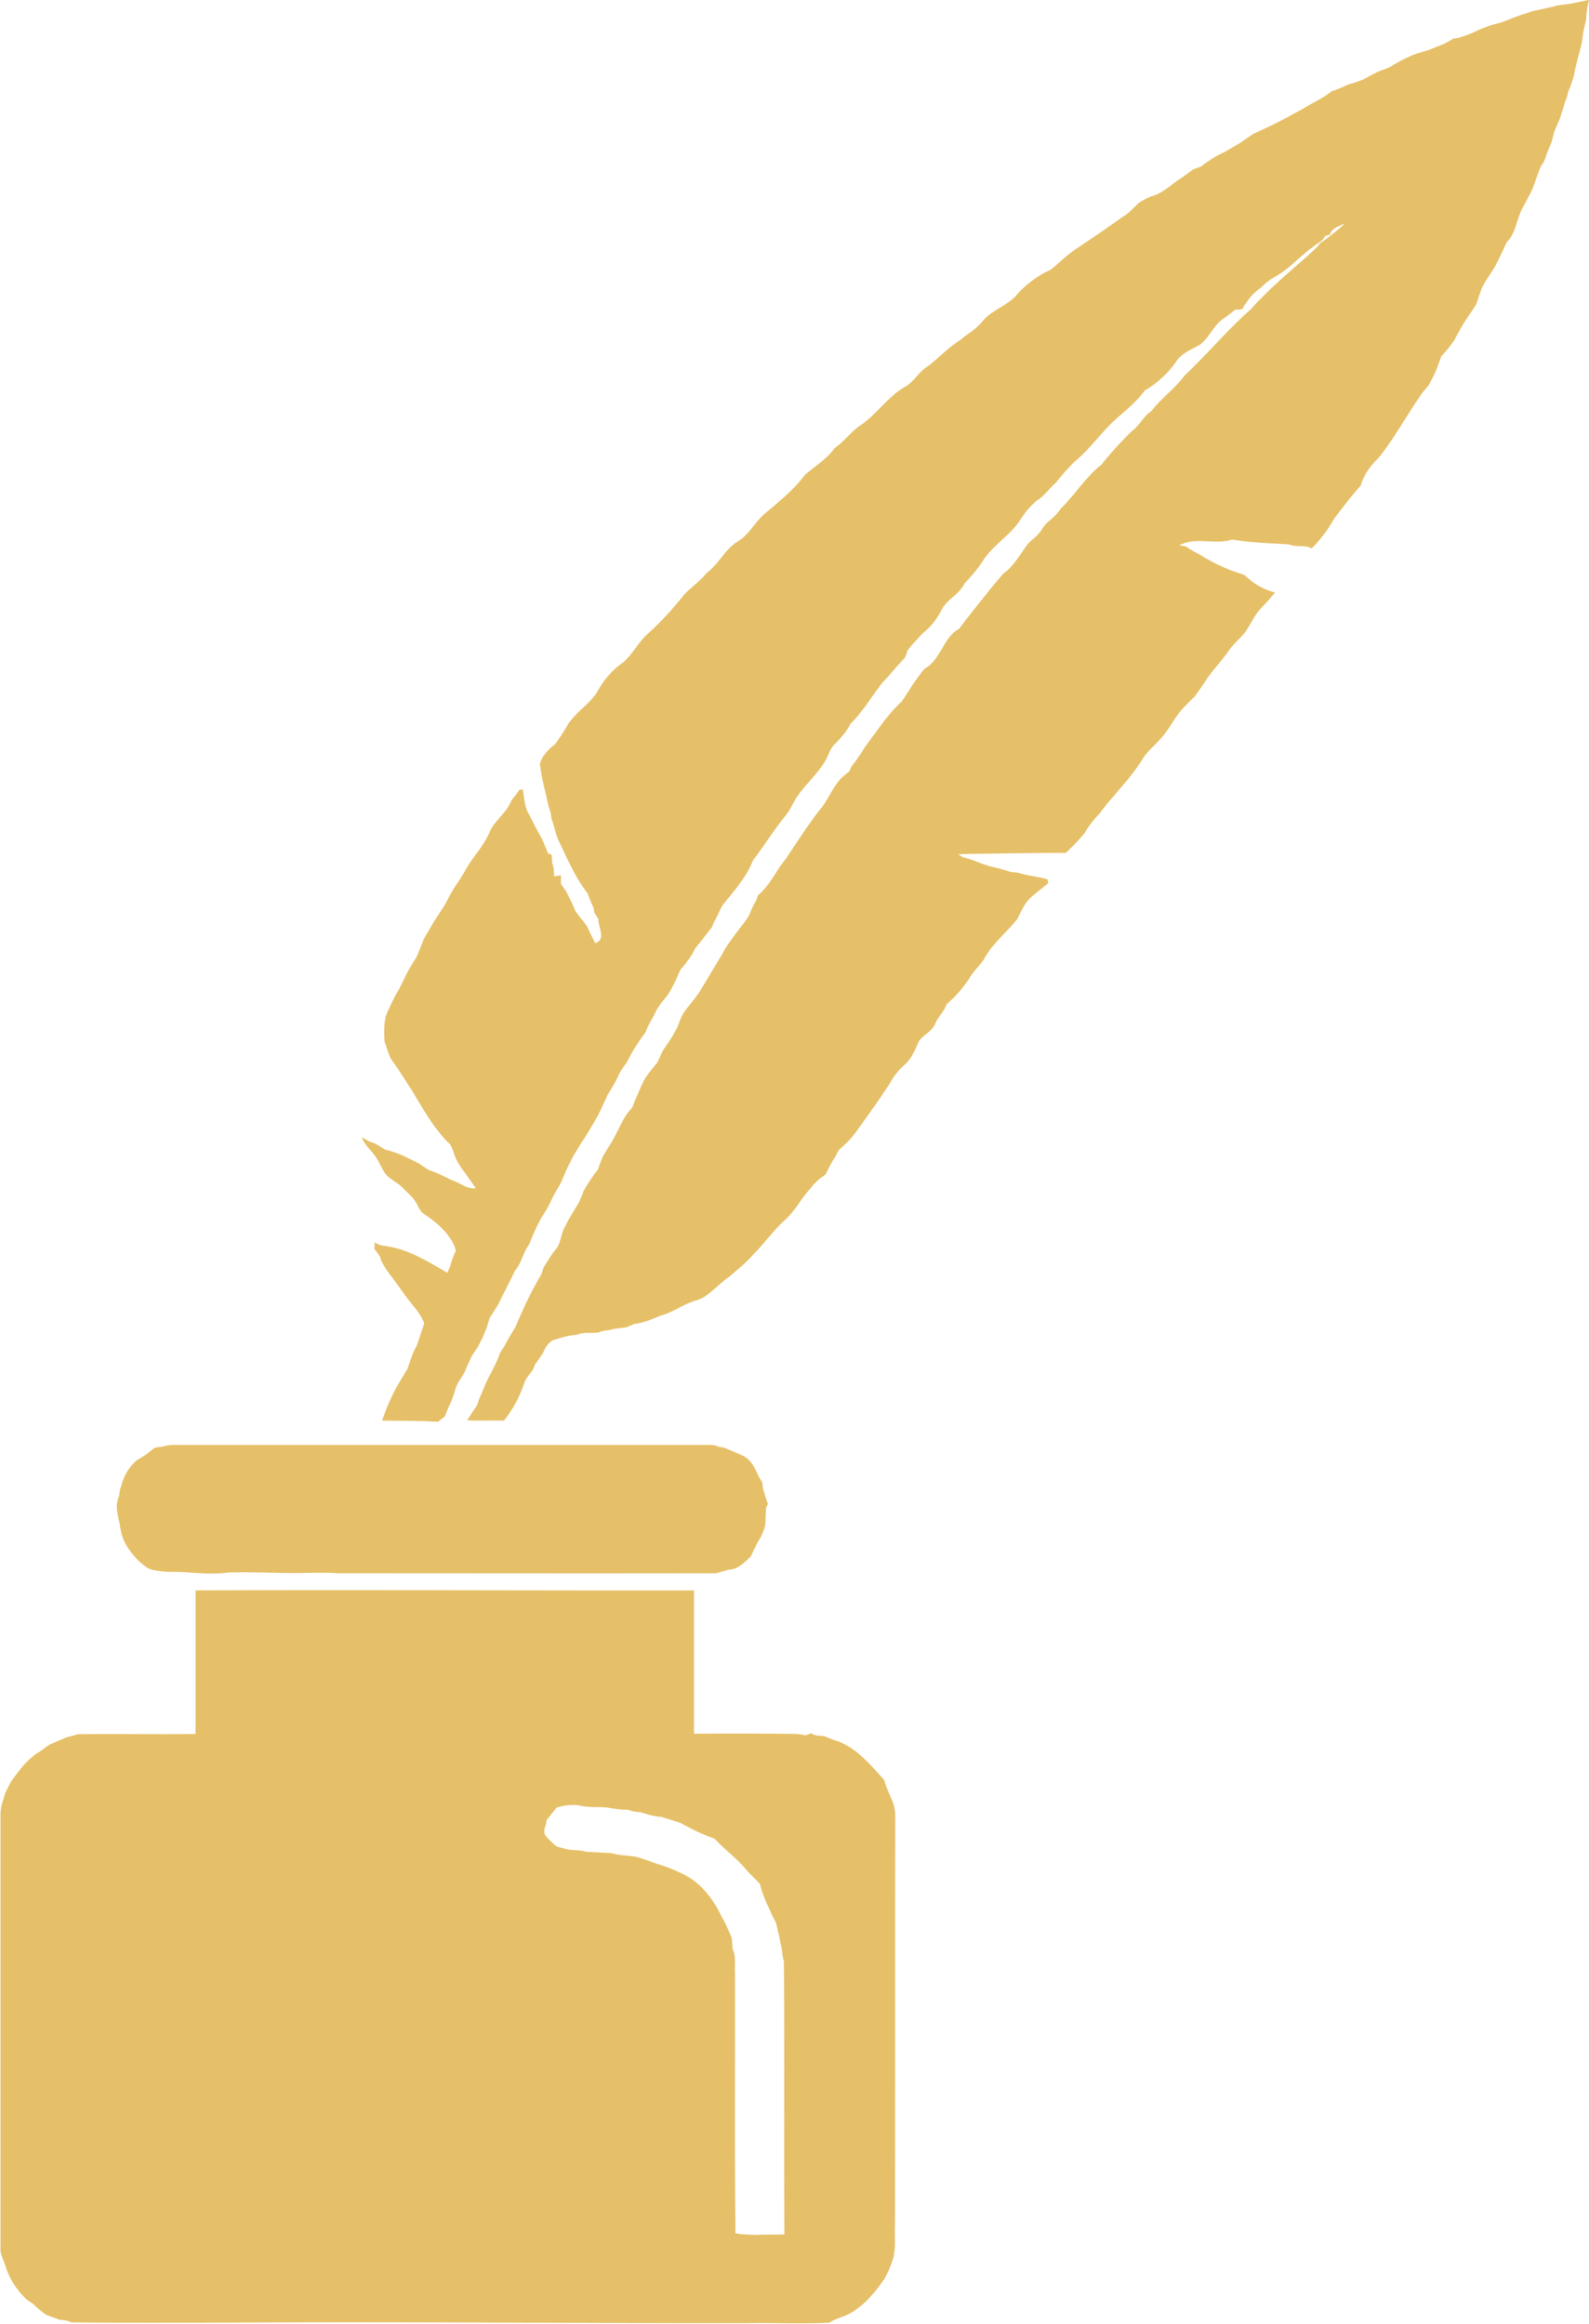 <?xml version="1.0" encoding="UTF-8" standalone="no"?><svg xmlns="http://www.w3.org/2000/svg" xmlns:xlink="http://www.w3.org/1999/xlink" data-name="Layer 1" fill="#000000" height="974.7" preserveAspectRatio="xMidYMid meet" version="1" viewBox="-0.0 0.1 666.3 974.7" width="666.3" zoomAndPan="magnify"><g id="change1_1"><path d="M862.1,53.8c-2.7.7-5.5,0.5-8.1,1.4l-4,.9-5,1.1-3,1a65.8,65.8,0,0,0-7.1,2.6L832,61.9l-3,.8a42.8,42.8,0,0,0-8.1,3.1,51,51,0,0,1-7,2.6l-2,.3-4,2.2-5,2c-2.9,1.3-6.2,1.7-9,3.1a69.5,69.5,0,0,0-9,4.8l-5,1.9-6,3.2a59.6,59.6,0,0,1-6.1,2,51.3,51.3,0,0,1-7,2.9,53.5,53.5,0,0,1-6,3.9L752,96.2a236.6,236.6,0,0,1-24.2,12.5l-5.9,4.1c-2,1-3.9,2.3-5.9,3.4a46.8,46.8,0,0,0-9.9,6.1l-3.4,1.3-4.7,3.4c-4.1,2.5-7.6,6.3-12.3,7.7a24.1,24.1,0,0,0-5.8,2.9c-2.2,2.1-4.3,4.5-7,6-6.2,4.5-12.6,8.8-19,13.1-4,2.6-7.3,6-10.9,8.9A42.4,42.4,0,0,0,628,177c-4.1,4-9.9,5.8-13.6,10.2s-6.3,5.1-9.3,7.9c-5.5,3.3-9.6,8.3-14.9,11.9-3.1,2.3-4.9,5.9-8.3,7.7-7.3,4.2-11.9,11.7-18.9,16.3-3.9,2.7-6.6,6.7-10.6,9.4-3.3,4.7-8.4,7.6-12.6,11.4-4.7,6.3-10.9,11.2-16.8,16.2-4.2,3.6-6.6,8.9-11.4,11.7s-7.9,9.4-12.9,13.1c-3.1,3.9-7.4,6.5-10.5,10.4a129,129,0,0,1-14.6,15.5c-4,3.7-6.3,9-10.7,12.2s-7.6,7.3-10.2,11.9-9.3,8.6-12.5,14.1a78.2,78.2,0,0,1-5.2,7.9A18.7,18.7,0,0,0,430,370c-0.5.9-.9,1.9-1.2,2.9a96.6,96.6,0,0,0,2.4,12.3c0.3,1.3.6,2.7,0.9,4s0.7,2.8,1.2,4.1l0.4,2.7c0.8,2.1,1.3,4.2,1.9,6.3s1.6,3.9,2.5,5.8c3.1,6.6,6.2,13.3,10.7,19.1a62,62,0,0,0,2.5,6l0.3,2,1.7,2.8c-0.1,3.3,3.4,8.6-1.3,10-1-2-2.1-3.9-2.9-5.9s-3.8-5-5.5-7.7l-1.4-3.2c-0.8-1.6-1.6-3.3-2.4-4.9l-2.2-3.1v-3.6l-2.9.4a16.5,16.5,0,0,0-.8-5.9c0-.8-0.1-2.3-0.2-3.1l-1.5-.6c-0.8-2.1-1.8-4.3-2.7-6.4l-2.6-4.7-2.6-5.1c-2-3.2-2-7-2.7-10.6l-1.5.2a35.7,35.7,0,0,1-3.2,4.3c-1.8,4.8-6.1,7.8-8.7,12.2-2.2,6-6.7,10.6-10,16a86.8,86.8,0,0,1-5,8,66.9,66.9,0,0,0-3.9,7.1l-5.1,7.9-4.1,7c-1,2.7-2,5.3-3.2,7.9a67,67,0,0,0-5.1,9l-2,4c-1,1.7-1.9,3.3-2.7,5s-1.6,3.3-2.4,5c-1.5,3.8-1.2,8-1.1,12,0.8,2.3,1.5,4.7,2.5,7,3,4.3,5.9,8.7,8.7,13.1,4.9,8,9.4,16.5,16.2,23,1.3,1.9,1.7,4.3,2.7,6.4,2,3.8,4.8,7.1,7.2,10.7l1,1.4c-3.8.6-6.5-2.3-10-3.3a79.1,79.1,0,0,0-9.9-4.4l-4-2.7-4.1-2a44.6,44.6,0,0,0-10.1-3.8l-3.9-2.4-2.9-1.1-2.9-1.7c1.1,3.2,3.8,5.4,5.7,8.1s2.5,4.8,4,7,5.1,3.8,7.4,6.1,5.1,4.6,6.5,7.8,3.3,3.6,5.2,5.1a41.3,41.3,0,0,1,7.2,6.8c1.4,2.1,3,4.2,3.4,6.8l-1.4,3.3-0.9,3-1.2,2.9c-7.6-4.4-15.2-9.2-24-10.9l-4.1-.7-2.4-1.1c0,0.7-.1,2-0.1,2.7l2.3,3.1c1.2,4.4,4.5,7.8,7.1,11.5s4.6,6.4,7.1,9.5a27.1,27.1,0,0,1,4.4,7c-1,3.2-2.1,6.4-3.2,9.6a24.7,24.7,0,0,0-2.1,4.5l-1.8,5.2c-1.6,2.6-3.1,5.1-4.6,7.7a103.8,103.8,0,0,0-4.6,10l-1.4,3.9c7.8,0.1,15.6,0,23.4.5l3-2.3c0.5-1.4,1-2.7,1.6-4.1a40.7,40.7,0,0,0,2.7-7.1c0.8-3.3,3.6-5.7,4.5-8.9l1.4-2.9,0.9-2.1,2.7-4.1,2-3.9,1.6-3.8,1.3-4.3,3.6-5.7,2-4.1,3.6-7.1,1.4-2.9c2.8-3.3,3.4-7.7,6-11.1a87.5,87.5,0,0,1,3.5-8.1l1.5-2.9a56,56,0,0,0,4.5-8c0.9-1.8,1.9-3.6,3-5.4s2.6-5.9,4-8.7l2-4,2.4-3.9c3.6-5.8,7.5-11.5,10.2-17.9l1.9-4c1.4-2.3,2.8-4.6,4-7a25.8,25.8,0,0,1,3.8-6.2,78.8,78.8,0,0,1,8.1-13c1-3.3,3.2-6.1,4.5-9.2a32.7,32.7,0,0,1,3.4-4.7c3-3.6,4.7-8,6.6-12.2a38.9,38.9,0,0,0,6.2-8.9l7-8.9c0.7-1.7,1.5-3.3,2.3-4.9l2-4.1c4.7-6,10.1-11.7,12.9-19,4.8-6.3,8.9-13,13.9-19.1,1.7-2.1,2.8-4.6,4.1-6.9,3.7-5.6,8.9-10,12.3-15.7,1.4-2.3,2-5.1,4-7.1s5-5.1,6.5-8.4c5.3-5.2,9-11.6,13.5-17.4,3.3-3.4,6.2-7.1,9.5-10.5l1.1-3.1c1.9-2.4,4-4.6,6.1-6.9a29.2,29.2,0,0,0,8.1-10c2.3-4.5,7.5-6.5,9.7-11.2A71.7,71.7,0,0,0,613,290l2-3c4.5-6.5,11.8-10.5,15.8-17.4a39.4,39.4,0,0,1,6-6.9c3.3-1.9,5.4-5.2,8.3-7.7a103.3,103.3,0,0,1,7.5-8.5c5.3-4.3,9.5-9.8,14.2-14.8s11.3-9.4,15.6-15.4a42,42,0,0,0,13.5-12.6c2.3-3.2,6.1-4.6,9.4-6.5s5.8-7.9,9.8-10.9a34.7,34.7,0,0,0,5.1-3.9c1.5-.1,3.4.4,3.8-1.6l0.9-1.2a22.1,22.1,0,0,1,6.3-6.5,25.1,25.1,0,0,1,6.9-5.1c5.5-3.4,9.8-8.4,15.1-12.1,1.6-1.5,4-2.2,4.8-4.4l2-.5c0.8-2.8,3.9-3.7,6.3-4.8a74.1,74.1,0,0,1-10.4,8.3l-0.9,1.3-4.6,4.3c-8.1,7.1-16.4,14.1-23.6,22.2-9.8,8.6-18.1,18.7-27.6,27.6-4.1,5.6-9.9,9.6-14.1,15.1-3.4,2.2-4.9,6.1-8.2,8.4a157.7,157.7,0,0,0-12.6,13.9c-6.7,5.3-11.1,12.7-17.2,18.6-1.9,3.4-5.6,5-7.6,8.3s-4.4,4.4-6.4,6.8c-3.1,4.2-5.6,8.9-9.9,12-1.7,2-3.4,3.9-5.1,6-4.5,5.7-9.2,11.4-13.5,17.2-6.8,3.7-7.6,12.9-14.4,16.7-3.7,4.2-6.5,9.1-9.6,13.7-6.1,5.6-10.6,12.7-15.6,19.3a66.3,66.3,0,0,1-5.6,8.1l-0.9,2-3.3,2.8c-3.8,4-5.6,9.4-9.2,13.5-5,6.5-9.5,13.5-14.1,20.4-4.1,4.9-6.6,11.1-11.7,15.3l-0.6,1.9a40.3,40.3,0,0,0-2.1,4.1l-1.3,3c-3.7,5.3-8.1,10.1-11.1,15.9l-2.5,4.1-3.5,5.9-2.5,4.1c-1.9,3.4-4.6,6.2-6.9,9.4s-2.3,5-3.6,7.5a51.3,51.3,0,0,1-3.7,6.2l-2,2.9-2.3,5c-2,2.6-4.3,5-5.8,7.9s-2.1,4.8-3.2,7.1l-1.6,4a27,27,0,0,0-3.1,4c-2.1,3.7-3.7,7.5-5.9,11.1l-3.1,5c-0.9,1.9-1.6,3.9-2.3,5.9a78.2,78.2,0,0,0-6,9,47.1,47.1,0,0,1-2,4.9c-1.4,2.3-2.8,4.6-4.2,7l-1.6,3.1c-1.8,2.9-1.6,6.7-3.8,9.4s-3.5,5.1-5.2,7.7l-0.9,2.9c-1.8,3-3.5,6-5,9.1s-4.1,8.6-5.9,13c-1.5,2.6-3.2,5.1-4.5,7.8l-1.9,3a57.8,57.8,0,0,1-3.1,7l-1.6,3.1c-1.5,2.9-2.6,6-4,9l-1,2.9c-1.4,2.1-2.8,4.2-4.1,6.3,5.1,0.2,10.2,0,15.4.1a48,48,0,0,0,5.9-9.3c1.1-2.3,2-4.7,2.9-7.1s3.5-4.2,4.1-6.9l3.5-5a10.6,10.6,0,0,1,4-5.4l5.1-1.5a36.8,36.8,0,0,1,5-.8c2.8-1.2,6-.6,8.9-0.9a17.2,17.2,0,0,1,5.1-1.1c2.3-.8,4.7-0.7,7-1.2l3-1.3a35.5,35.5,0,0,0,7-1.8l4.1-1.7c5.3-1.4,9.7-4.9,15-6.4s9.1-6.8,14-10c3.3-3,6.9-5.7,9.8-9.1,4.7-4.7,8.5-10.1,13.4-14.6s6.8-9.2,10.8-13.3a21.6,21.6,0,0,1,6.3-5.8,50.4,50.4,0,0,1,3.9-7.2l1.6-3.1a44.8,44.8,0,0,0,7.5-7.9c4.7-6.6,9.5-13.2,13.9-20a27.4,27.4,0,0,1,6.2-7.8c2.8-2.4,4.2-5.9,5.7-9.2s5.7-4.5,7.1-7.9,3.8-5.2,4.8-8.3a49.9,49.9,0,0,0,10.1-11.8c1.7-2.5,3.9-4.6,5.6-7.1,3.5-6.6,9.5-11.2,14.1-17,0.7-1.6,1.5-3.2,2.4-4.8,2.3-4.5,7-6.9,10.5-10.2l-0.4-1.5c-4-1.2-8.3-1.5-12.3-2.8l-3-.3-4-1.2-5.2-1.3-3-1-2.8-1.1a37.8,37.8,0,0,0-5.3-1.6l-1.7-1.3c15-.2,30-0.5,45-0.5a90.7,90.7,0,0,0,7.9-8.3,39.1,39.1,0,0,1,6.1-8c5.8-7.9,13.1-14.7,18.2-23.1,2.5-3.9,6.4-6.7,9.2-10.4s4.6-7.3,7.5-10.6c1.7-1.7,3.3-3.5,5.1-5.1l4.1-5.8c2.8-4.7,6.8-8.6,9.9-13,1.8-2.8,4.4-5,6.6-7.5s4.4-8,7.7-11.3A62.8,62.8,0,0,0,737,301a28.5,28.5,0,0,1-12.8-7.4l-4.2-1.4a67.9,67.9,0,0,1-14.1-6.9,45.4,45.4,0,0,1-6.2-3.6l-2.8-.5c6.8-3.7,15-.1,22.2-2.4,7.9,1.3,15.8,1.5,23.8,2,3,1.4,6.6,0,9.5,1.7a56.3,56.3,0,0,0,9.5-12.6c3.6-4.7,7.2-9.4,11.1-13.8,1.3-4.6,4.1-8.3,7.5-11.6,6.9-8.6,12.1-18.5,18.5-27.5l2.4-2.8c1.1-2,2.1-4,3.1-6.1l2.3-6.2a63.5,63.5,0,0,0,5.5-6.8c1.2-2.5,2.6-4.8,3.9-7.1l5.2-7.8c0.6-1.8,1.2-3.6,1.8-5.3,1.5-4.7,5.2-8.2,7.1-12.7l2-4,1.9-4.1c3.8-3.8,4.1-9.5,6.5-14.1l3.6-6.8c1.8-3.6,2.6-7.6,4.4-11.2l1.2-1.9c0.5-1.3.9-2.6,1.4-3.9l1.7-4.1c0.4-1.6.8-3.2,1.3-4.8l2.2-5.1c0.7-2,1.3-4.1,1.9-6.1s0.7-2,1.1-3l0.4-1.9,1.2-3,1-3c0.4-1.3.6-2.7,0.9-4.1s0.9-4,1.5-6l0.5-1.9a28.6,28.6,0,0,0,1.1-6,52.7,52.7,0,0,1,1.4-6.2,41.8,41.8,0,0,1,1.2-8.5C866.4,52.9,864.2,53.4,862.1,53.8Z" fill="#e6c068" transform="translate(-202.4 -52.4)"/></g><g id="change1_2"><path d="M257.1,703.1a26.8,26.8,0,0,0,7.7,7.3c5.2,1.8,10.7,1.1,16.1,1.5s11.4,0.9,17,.1c8.3-.3,16.7.1,25,0.2s14-.4,21,0.1c52.9,0,105.9.1,158.8,0l5.3-1.5c3.9,0,6.5-3.1,9.2-5.5,1-2.1,2-4.2,3-6.2a23.1,23.1,0,0,0,3.1-7q0.2-3.6.3-7.1l0.8-1.8c-0.7-1.7-1.1-3.5-1.7-5.2s-0.4-2.6-.7-3.9l-1.3-2c-1.2-2.6-2.3-5.4-4.4-7.4s-4.3-2.4-6.5-3.5l-3.9-1.6-2.1-.3a7.8,7.8,0,0,0-4-.8H276a16,16,0,0,0-5,.6l-3.8.6a46,46,0,0,1-7.4,5.2,20.2,20.2,0,0,0-6.1,9.2c-0.3,1-.6,2.1-1,3.1l-0.4,2.9c-2,4.1-.1,8.7.5,12.9S254.8,700.1,257.1,703.1Z" fill="#e6c068" transform="translate(-202.4 -52.4)"/></g><g id="change1_3"><path d="M573.1,798.9c-6.1-6.6-12.1-14.2-21.2-16.7l-4-1.6c-1.8-.2-3.8,0-5.3-1.2l-2.5.9a20,20,0,0,0-4-.6c-14.2-.2-28.5-0.2-42.7-0.1q0-30,0-60.1c-69.7.1-139.3-.3-209,0q0,30.1,0,60.2c-16.4.2-32.8-.1-49.2,0.1l-5.1,1.4-7,3c-1.7,1.2-3.3,2.5-5.1,3.6s-4.2,3.3-5.9,5.3a81.4,81.4,0,0,0-5.2,6.8l-2.1,4.1c-0.6,1.7-1.1,3.4-1.6,5.1a17.8,17.8,0,0,0-.6,4.9q0,90.6,0,181.1c-0.2,2.4.9,4.6,1.8,6.8a32.2,32.2,0,0,0,9.8,15.5l2.1,1.3a29.1,29.1,0,0,0,5.7,4.7l5.4,2a13.8,13.8,0,0,1,5,1.1c29.6,0.3,59.2.1,88.8,0,65-.2,130,0.4,195,0.3,11.3-.2,22.7.4,34-0.2a20.8,20.8,0,0,1,4.1-2c8.3-2.5,14.2-9.5,19-16.4a47.3,47.3,0,0,0,3.8-9.2c1-4.5.3-9.2,0.6-13.8,0.1-56.7,0-113.4.1-170.1a17.9,17.9,0,0,0-1.5-8A61,61,0,0,1,573.1,798.9ZM519,989.8c-2.7-.2-5.5-0.1-8.2-0.7-0.4-36.4-.1-72.8-0.2-109.2-0.2-3.3.5-6.9-1-10-0.1-1.3-.2-2.6-0.3-3.9s-1-2.8-1.5-4.1a46.5,46.5,0,0,0-3-5.9c-3.7-7.9-9.5-15-17.7-18.3a59.6,59.6,0,0,0-9.1-3.5l-4-1.4-3-1c-3.9-1.4-8.2-.8-12.1-2.1l-10.7-.6c-2.9-.9-6.1-0.4-9-1.3L436,827a29,29,0,0,1-5.2-5.1,5.9,5.9,0,0,1,.5-4.1l0.3-2,4.2-5.2a22.8,22.8,0,0,1,9.1-1c4.6,1.3,9.4.3,14,1.3a48.6,48.6,0,0,0,6.8.6,17.3,17.3,0,0,0,5.2,1l4,1.2a31.2,31.2,0,0,0,4.9.8l7.9,2.5,4,2.1a68.9,68.9,0,0,0,10.3,4.5c4.3,4.7,9.6,8.4,13.6,13.4,1.8,1.9,3.7,3.7,5.5,5.7a44.7,44.7,0,0,0,3.5,9.5c0.5,1.1,1,2.3,1.5,3.5l1.7,3.2c0.3,1.3.6,2.5,0.9,3.9a33.3,33.3,0,0,1,1,5c0.8,2.3.6,4.9,1.4,7.3,0.3,38.1,0,76.3.2,114.5C527.3,989.7,523.2,989.6,519,989.8Z" fill="#e6c068" transform="translate(-202.4 -52.4)"/></g></svg>